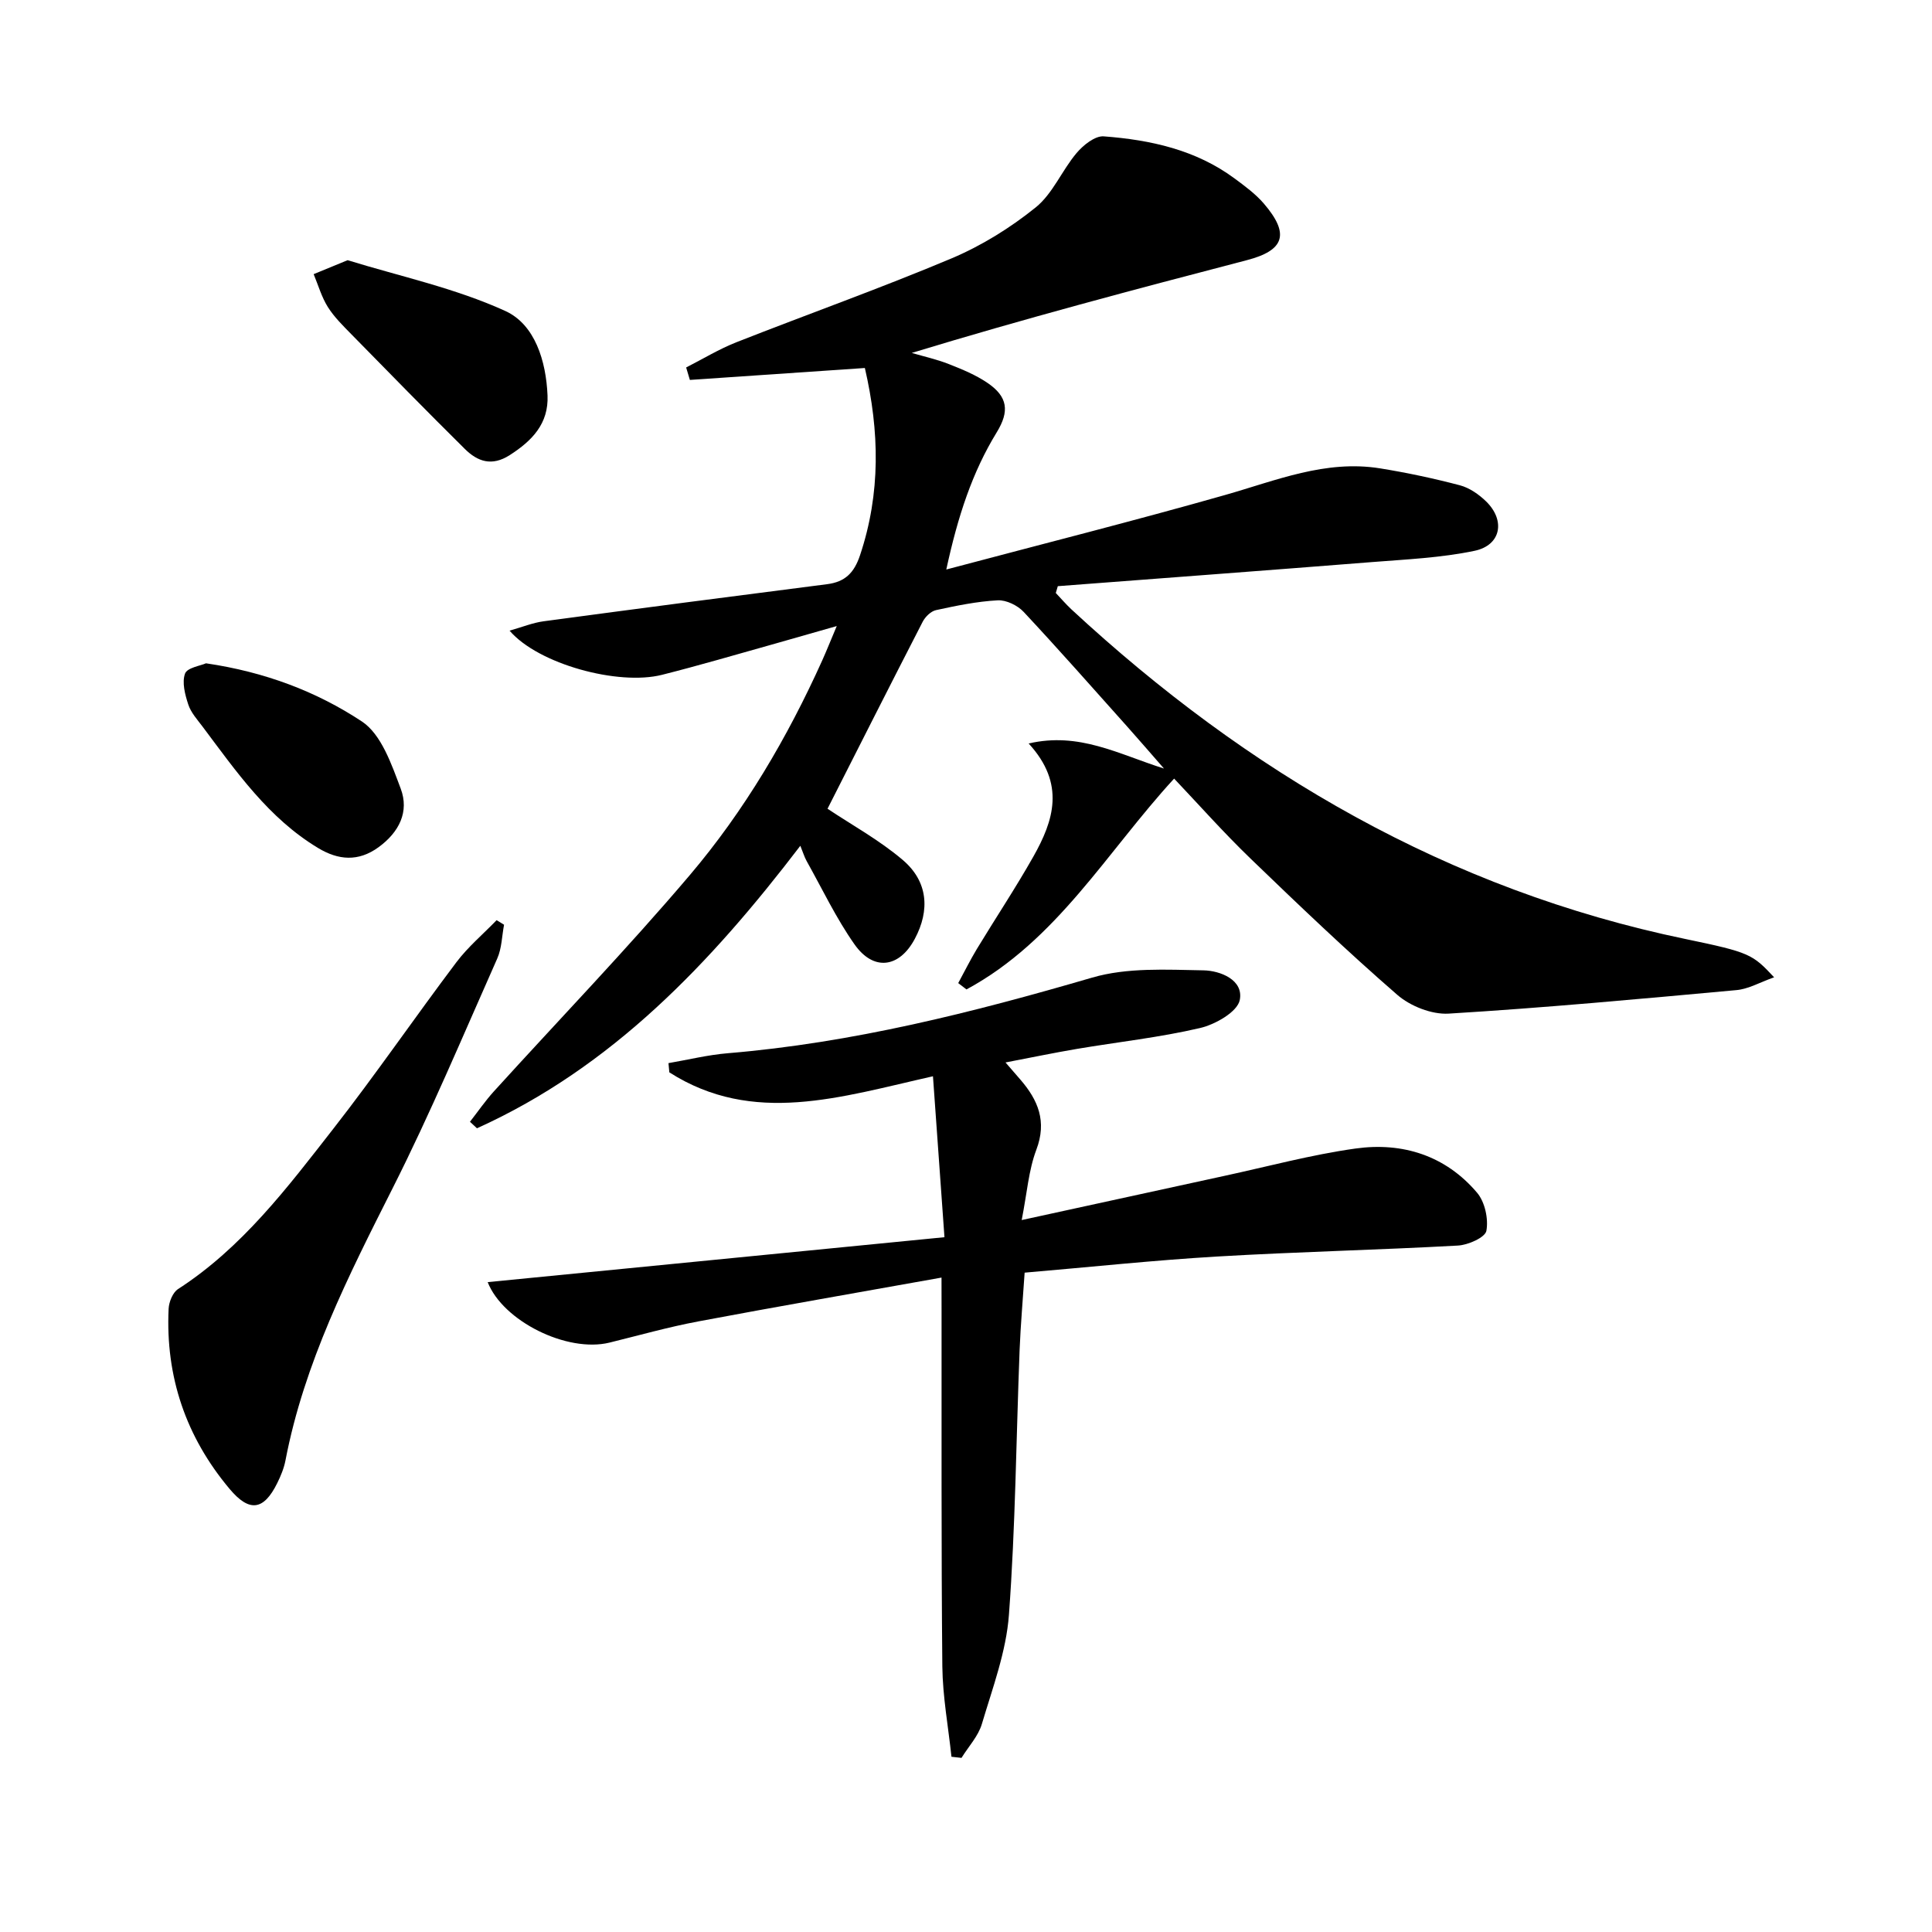 <svg enable-background="new 0 0 400 400" viewBox="0 0 400 400" xmlns="http://www.w3.org/2000/svg"><path d="m171.33 167.44c5.01 3.35 10.73 6.48 15.59 10.62 5.21 4.44 5.65 10.38 2.48 16.32-3.2 6.01-8.53 6.76-12.49 1.13-3.8-5.4-6.67-11.46-9.91-17.25-.47-.85-.75-1.81-1.3-3.15-18.55 24.29-38.98 45.85-66.95 58.49-.48-.45-.96-.9-1.45-1.35 1.65-2.11 3.17-4.33 4.96-6.3 13.53-14.91 27.53-29.42 40.55-44.76 11.33-13.35 20.21-28.46 27.43-44.47.92-2.05 1.75-4.14 3-7.1-8.84 2.52-16.76 4.79-24.69 7.01-3.82 1.07-7.66 2.12-11.51 3.09-9.03 2.27-25.58-2.2-31.54-9.15 2.65-.75 4.81-1.64 7.05-1.94 19.56-2.63 39.12-5.18 58.7-7.68 3.73-.48 5.59-2.35 6.81-5.99 4.3-12.86 4.03-25.68 1-38.77-12.28.84-24.26 1.66-36.23 2.47-.26-.86-.51-1.72-.77-2.58 3.46-1.76 6.8-3.8 10.4-5.22 14.83-5.84 29.86-11.18 44.54-17.36 6.21-2.62 12.17-6.32 17.42-10.55 3.54-2.85 5.44-7.67 8.47-11.26 1.38-1.64 3.82-3.6 5.63-3.46 9.67.73 19.07 2.78 27.1 8.73 2.13 1.58 4.33 3.19 6.04 5.18 5.42 6.31 4.28 9.69-3.49 11.72-23.12 6.03-46.22 12.14-69.4 19.21 2.57.75 5.2 1.33 7.68 2.31 2.77 1.09 5.59 2.25 8.02 3.91 4.18 2.85 4.57 5.85 1.89 10.22-5.06 8.27-8.03 17.29-10.44 28.4 20.02-5.32 38.94-10.09 57.7-15.42 10.56-3 20.82-7.34 32.12-5.52 5.55.9 11.07 2.07 16.5 3.5 1.99.52 3.95 1.89 5.45 3.35 4.04 3.95 3.08 9.07-2.4 10.22-6.93 1.45-14.11 1.77-21.2 2.33-21.69 1.72-43.38 3.33-65.08 4.99-.14.47-.28.94-.42 1.41 1.07 1.13 2.09 2.32 3.22 3.38 36.46 33.78 78 58.06 127.14 68.26 13.39 2.78 13.89 3.15 18.36 7.93-2.88 1.01-5.28 2.42-7.79 2.65-19.85 1.82-39.7 3.66-59.59 4.87-3.51.21-7.96-1.55-10.66-3.91-10.42-9.05-20.42-18.6-30.36-28.19-5.62-5.42-10.82-11.29-15.82-16.56-13.87 15.08-24.28 33.56-42.99 43.65-.57-.44-1.14-.87-1.71-1.31 1.28-2.35 2.47-4.76 3.85-7.05 3.88-6.4 8.03-12.64 11.71-19.15 4.18-7.41 6.71-15.05-.98-23.41 10.46-2.42 18.5 2.17 28.02 5.19-3.02-3.45-5.3-6.1-7.63-8.71-7.1-7.94-14.15-15.94-21.42-23.72-1.26-1.35-3.6-2.49-5.37-2.4-4.29.23-8.56 1.11-12.78 2.03-1.06.23-2.23 1.38-2.76 2.41-6.68 12.98-13.26 26.02-19.7 38.71z"/><path d="m194.93 264.51c-17.45 3.13-33.94 5.98-50.39 9.08-6.17 1.16-12.24 2.88-18.34 4.38-8.8 2.16-22.08-4.46-25.23-12.52 31.19-3.07 62.43-6.14 94.57-9.3-.85-11.81-1.6-22.31-2.38-33.32-19.15 4.3-37.21 10.27-54.58-.81-.06-.64-.12-1.27-.18-1.91 4.09-.7 8.16-1.71 12.28-2.05 25.8-2.15 50.68-8.43 75.45-15.66 7.23-2.11 15.35-1.64 23.05-1.5 3.43.06 8.34 1.96 7.5 6.15-.49 2.44-5.06 5.06-8.22 5.79-8.39 1.96-17.01 2.89-25.53 4.33-4.72.8-9.41 1.78-14.75 2.8 1.26 1.45 2.16 2.49 3.06 3.53 3.69 4.26 5.55 8.67 3.32 14.55-1.6 4.23-1.92 8.94-3.03 14.55 14.76-3.22 28.33-6.19 41.89-9.13 9.07-1.96 18.07-4.4 27.23-5.68 9.73-1.36 18.64 1.45 25.17 9.16 1.62 1.91 2.37 5.41 1.92 7.88-.25 1.37-3.78 2.94-5.9 3.05-16.61.92-33.25 1.29-49.85 2.27-13.09.77-26.14 2.17-39.85 3.34-.36 5.49-.83 10.73-1.04 15.98-.71 18.28-.86 36.61-2.21 54.84-.56 7.64-3.39 15.16-5.6 22.61-.75 2.54-2.78 4.69-4.22 7.03-.69-.08-1.39-.15-2.08-.23-.66-6.23-1.82-12.46-1.89-18.71-.24-24.66-.13-49.33-.16-74-.01-1.81-.01-3.6-.01-6.5z"/><path d="m104.36 191.46c-.45 2.34-.47 4.87-1.41 6.99-7.08 15.94-13.83 32.05-21.68 47.6-9.15 18.14-18.3 36.16-22.17 56.33-.31 1.6-.96 3.18-1.69 4.66-2.82 5.72-5.79 6.09-9.87 1.23-9.05-10.78-13.29-23.24-12.63-37.29.07-1.42.85-3.38 1.95-4.09 13.29-8.59 22.64-21.01 32.14-33.18 8.8-11.27 16.89-23.08 25.5-34.5 2.4-3.18 5.53-5.81 8.32-8.7.51.32 1.02.63 1.54.95z"/><path d="m71.97 53.87c10.75 3.32 22.23 5.76 32.66 10.52 6.13 2.8 8.43 10.36 8.73 17.48.25 5.83-3.18 9.38-7.83 12.36-3.72 2.38-6.65 1.33-9.29-1.28-7.91-7.83-15.69-15.78-23.48-23.73-1.74-1.78-3.57-3.57-4.88-5.65-1.3-2.07-1.99-4.52-2.94-6.81 2.04-.84 4.07-1.67 7.03-2.89z"/><path d="m42.65 137.33c12.21 1.79 22.9 5.85 32.27 12.04 4.03 2.66 6.15 8.89 8.04 13.9 1.8 4.78-.31 9.02-4.59 12.14-4.22 3.07-8.35 2.66-12.48.18-10.28-6.17-16.95-15.82-23.94-25.14-1.1-1.46-2.42-2.91-2.97-4.59-.67-2.04-1.34-4.57-.67-6.4.44-1.23 3.21-1.62 4.34-2.13z"/></svg>
